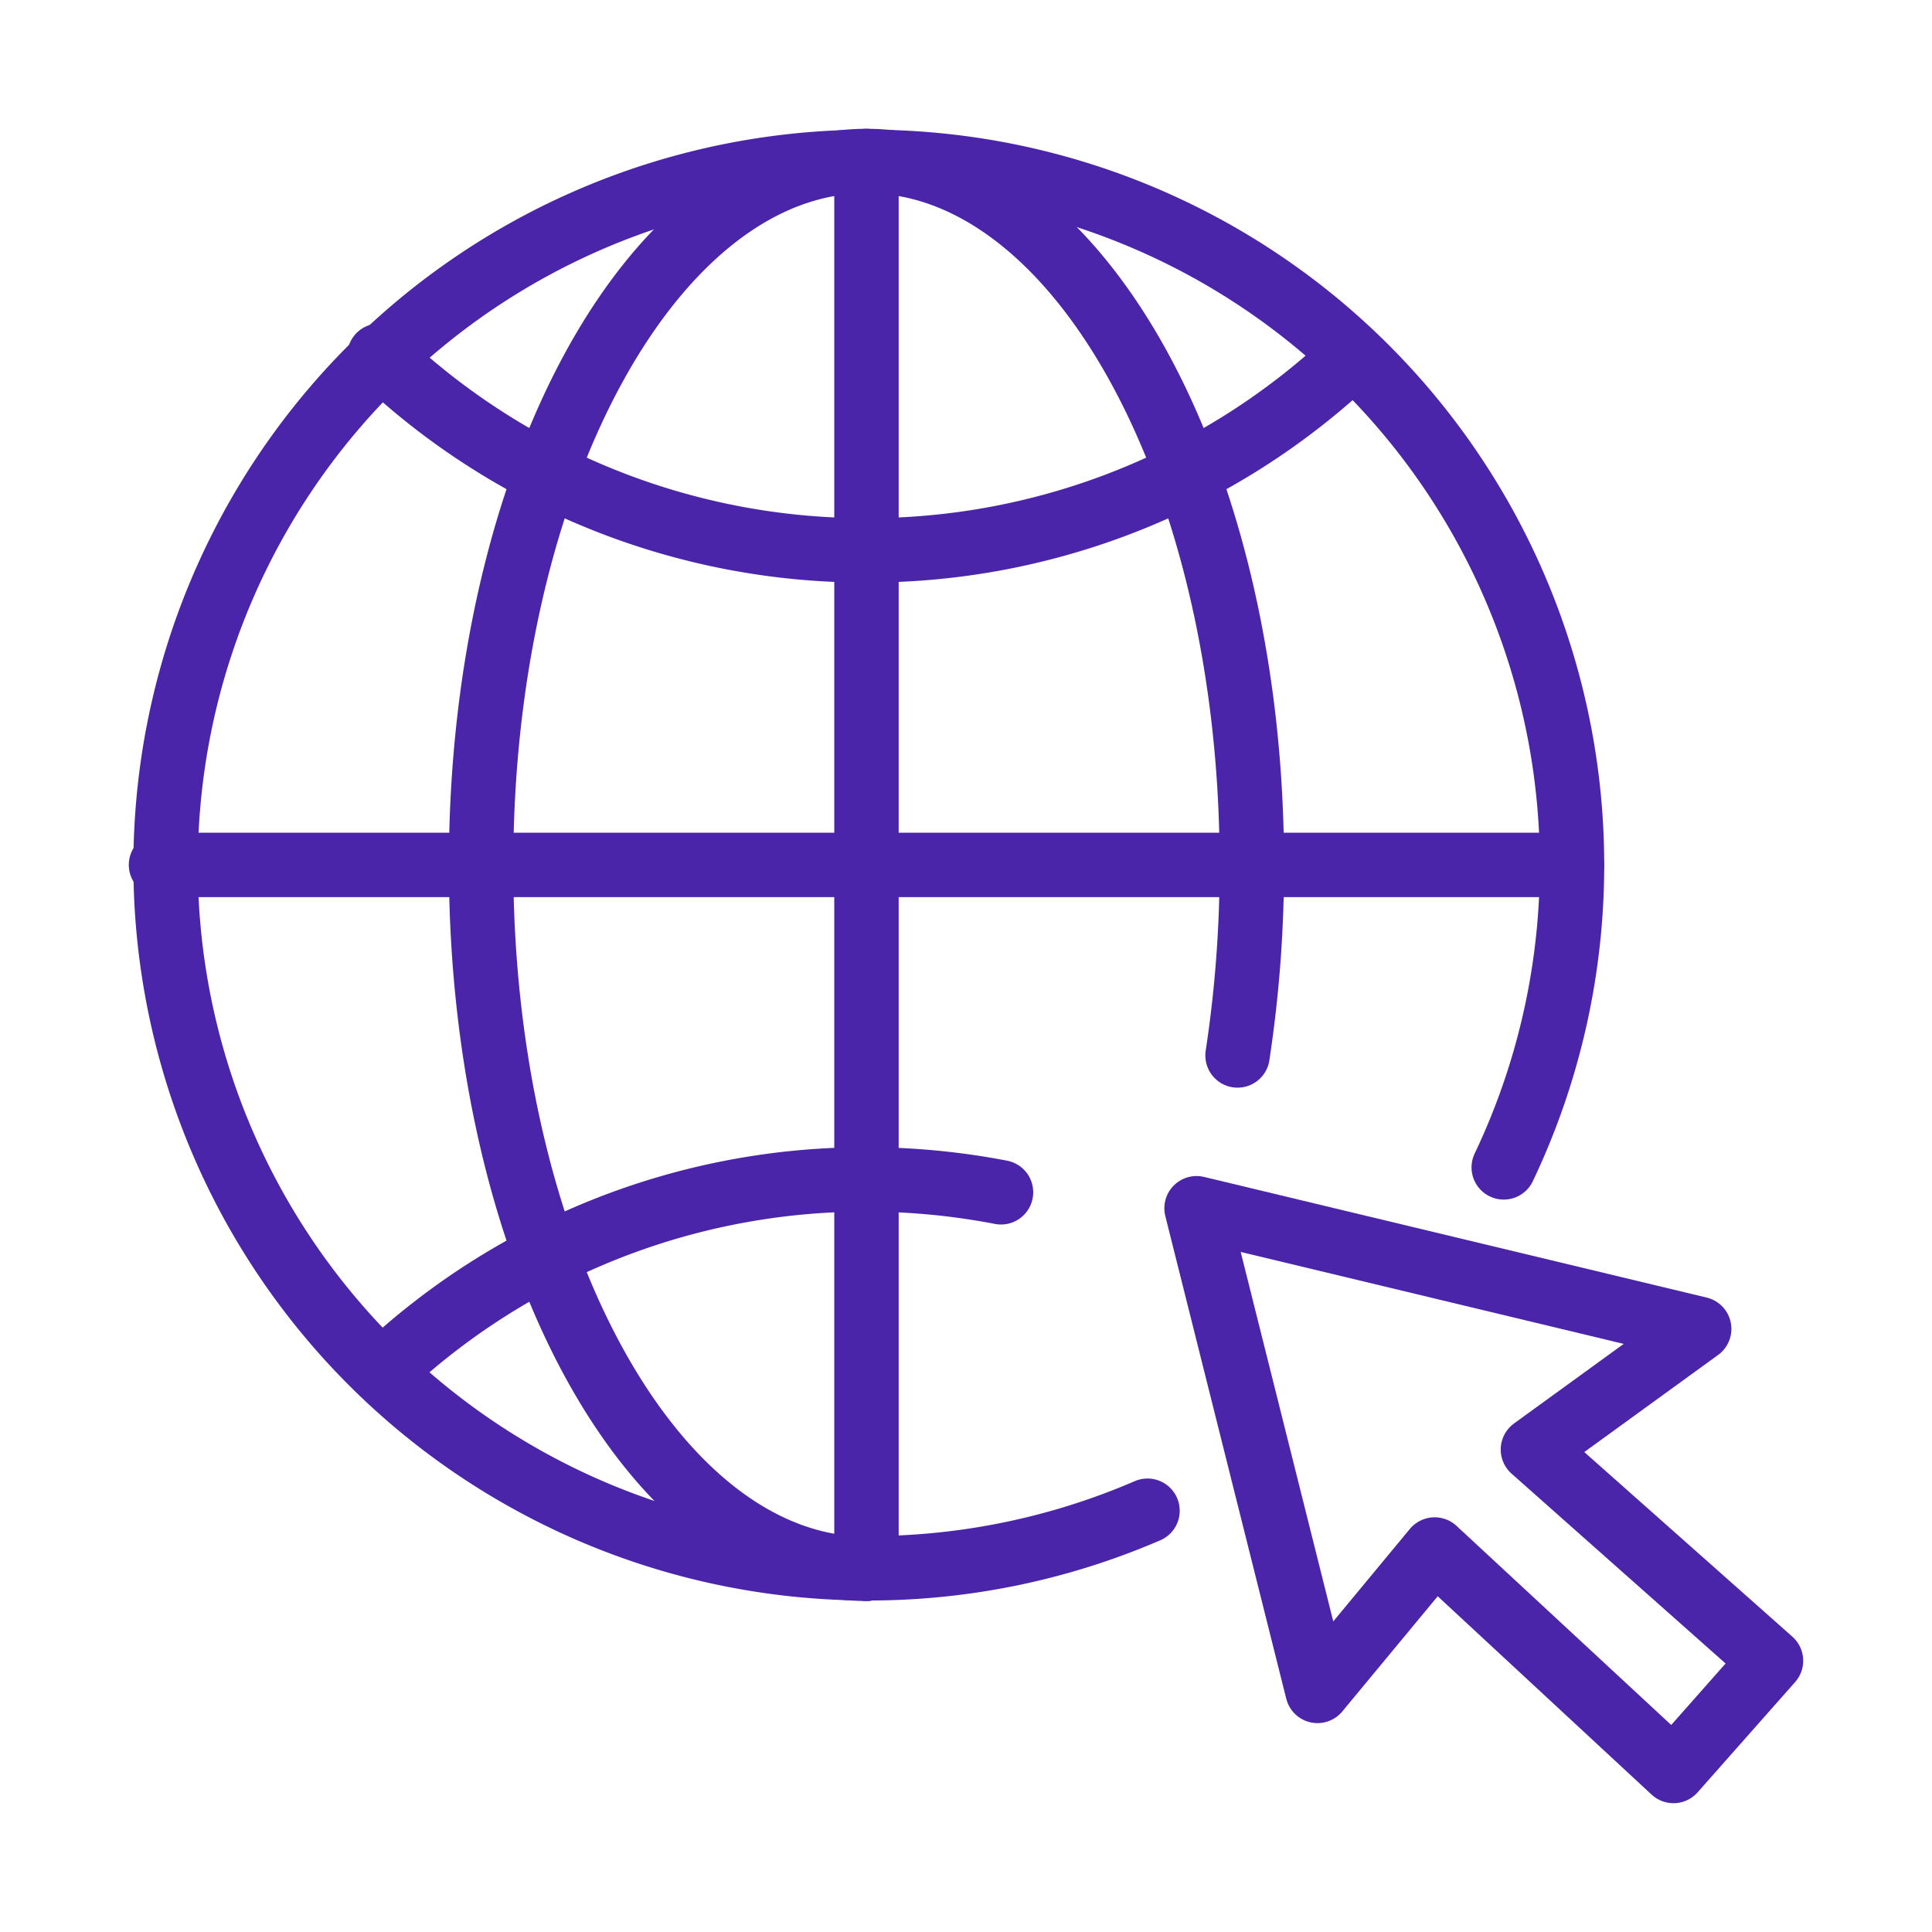 <svg xmlns="http://www.w3.org/2000/svg" width="60" height="60" viewBox="0 0 60 60"><defs><style>.a,.b,.c{fill:none;}.a,.b{stroke:#4a25aa;stroke-linecap:round;stroke-width:2px;}.a{stroke-miterlimit:10;}.b{stroke-linejoin:round;}</style></defs><path class="a" d="M35.637,46.917A21.839,21.839,0,1,1,46.7,36.254"></path><path class="a" d="M12.032,42.441a21.856,21.856,0,0,1,14.877-5.813,22.11,22.11,0,0,1,4.178.4"></path><path class="a" d="M41.734,11.328a21.856,21.856,0,0,1-14.825,5.764,21.86,21.86,0,0,1-15.126-6.046"></path><line class="a" y2="43.72" transform="translate(26.909 5)"></line><path class="a" d="M26.909,48.72c-6.61,0-11.968-9.787-11.968-21.86S20.3,5,26.909,5s11.968,9.787,11.968,21.86a39.068,39.068,0,0,1-.444,5.918"></path><line class="a" x2="43.818" transform="translate(5 26.86)"></line><path class="b" d="M40.916,52.513,37.16,37.523l15.61,3.747-5.164,3.747L55,51.576,51.972,55l-7.418-6.879Z"></path><rect class="c" width="60" height="60"></rect></svg>